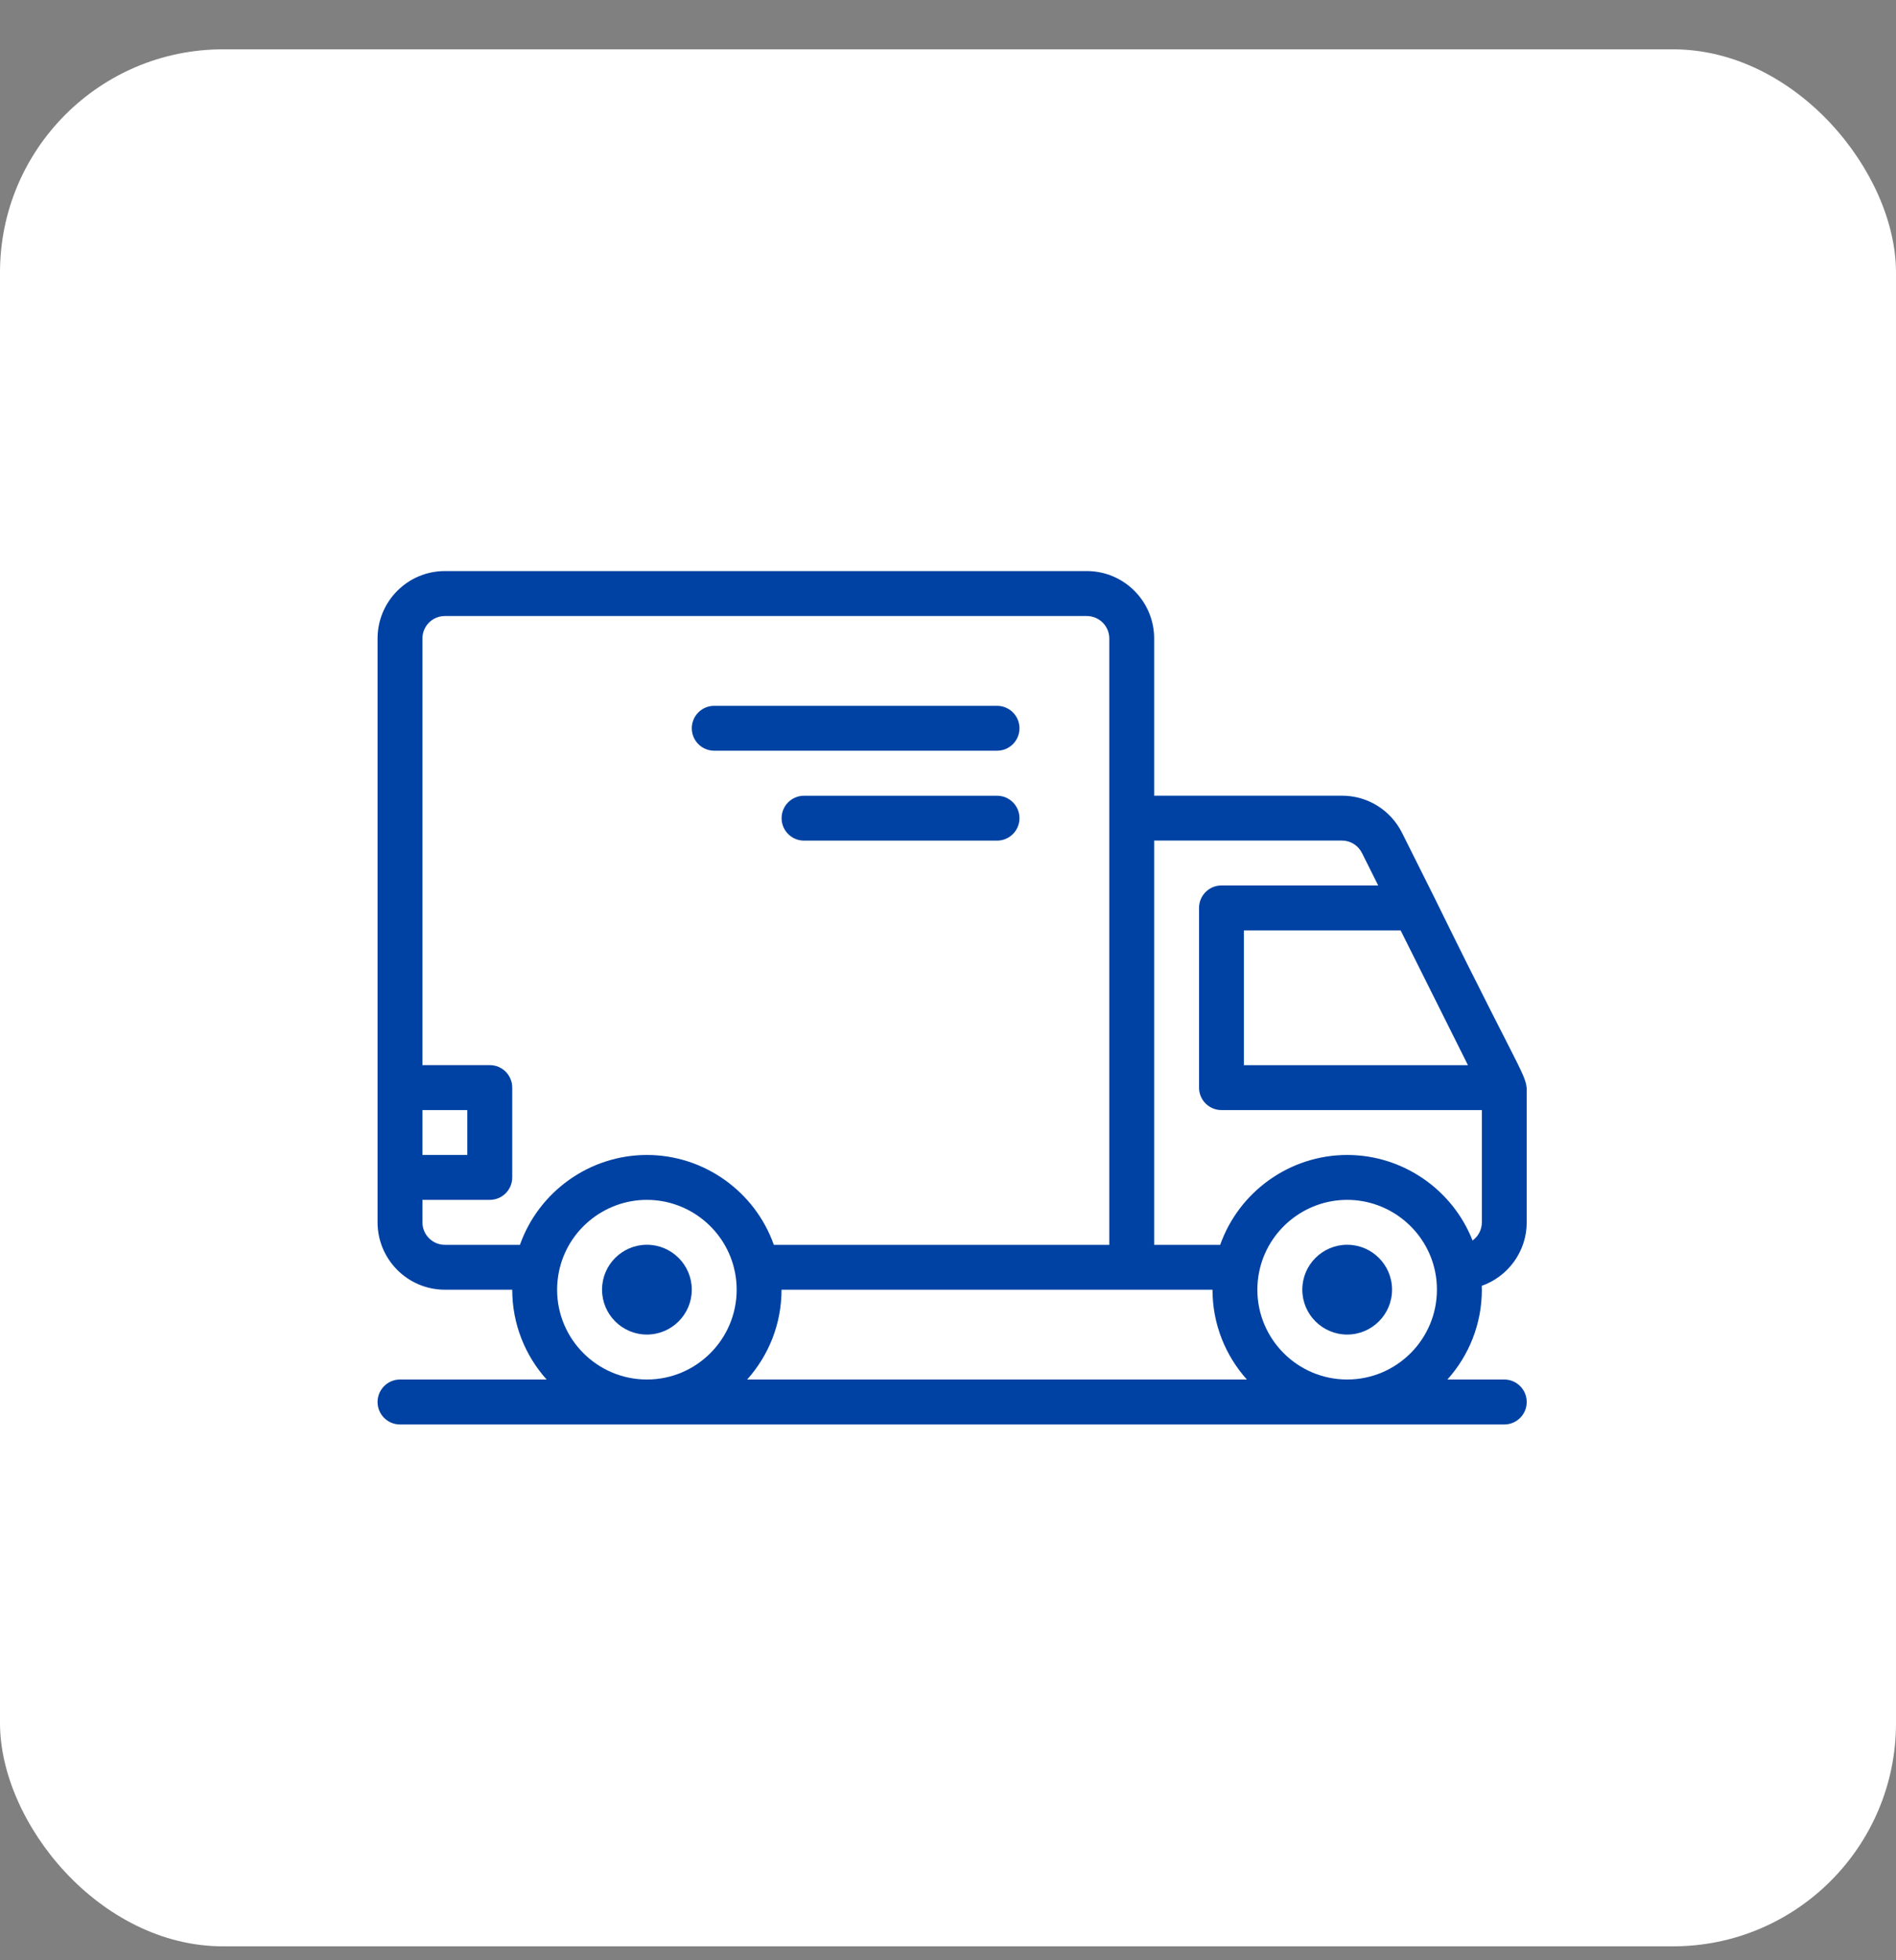 <svg width="30" height="31" viewBox="0 0 30 31" fill="none" xmlns="http://www.w3.org/2000/svg">
<rect x="0" y="0" width="30" height="31" fill="#808080" stroke="none"/>
<rect y="0.78" width="30" height="30" rx="3.529" fill="white"/>
<path d="M22.699 14.2L22.185 13.172C22.003 12.809 21.638 12.583 21.232 12.583H18.262V10.097C18.262 9.509 17.784 9.031 17.196 9.031H7.039C6.452 9.031 5.974 9.509 5.974 10.097V19.33C5.974 19.918 6.452 20.396 7.039 20.396H8.105C8.105 20.941 8.311 21.439 8.649 21.816H6.329C6.133 21.816 5.974 21.976 5.974 22.172C5.974 22.368 6.133 22.527 6.329 22.527H23.802C23.998 22.527 24.157 22.368 24.157 22.172C24.157 21.976 23.998 21.816 23.802 21.816H22.902C23.241 21.439 23.447 20.941 23.447 20.396C23.447 20.376 23.446 20.355 23.445 20.335C23.859 20.189 24.157 19.794 24.157 19.33V17.367C24.157 16.953 24.239 17.34 22.699 14.2ZM22.162 14.714L23.227 16.845H19.682V14.714H22.162V14.714ZM6.684 17.555H7.394V18.265H6.684V17.555ZM10.236 21.816C9.452 21.816 8.815 21.179 8.815 20.396C8.815 20.299 8.825 20.204 8.844 20.111C8.977 19.453 9.563 18.975 10.236 18.975C10.908 18.975 11.494 19.453 11.627 20.111C11.627 20.112 11.627 20.112 11.628 20.113C11.646 20.204 11.656 20.299 11.656 20.396C11.656 21.179 11.019 21.816 10.236 21.816ZM10.236 18.265C9.326 18.265 8.523 18.848 8.227 19.686H7.039C6.843 19.686 6.684 19.526 6.684 19.33V18.975H7.75C7.946 18.975 8.105 18.816 8.105 18.62V17.2C8.105 17.003 7.946 16.844 7.75 16.844H6.684V10.097C6.684 9.901 6.843 9.742 7.039 9.742H17.196C17.392 9.742 17.552 9.901 17.552 10.097C17.552 10.361 17.552 18.834 17.552 19.686H12.244C11.948 18.848 11.145 18.265 10.236 18.265ZM11.822 21.816C12.16 21.439 12.366 20.941 12.366 20.396C12.639 20.396 19.069 20.396 19.185 20.396C19.185 20.941 19.391 21.439 19.729 21.816H11.822ZM21.316 21.816C20.533 21.816 19.895 21.179 19.895 20.396C19.895 20.299 19.905 20.204 19.924 20.111C20.058 19.453 20.643 18.975 21.316 18.975C21.989 18.975 22.574 19.453 22.708 20.111C22.708 20.112 22.708 20.112 22.708 20.113C22.727 20.204 22.736 20.299 22.736 20.396C22.736 21.179 22.099 21.816 21.316 21.816ZM23.447 19.33C23.447 19.449 23.389 19.553 23.3 19.618C22.985 18.816 22.201 18.265 21.316 18.265C20.406 18.265 19.603 18.848 19.307 19.686H18.262V13.293H21.232C21.367 13.293 21.489 13.368 21.55 13.489L21.807 14.003H19.327C19.131 14.003 18.972 14.162 18.972 14.358V17.2C18.972 17.396 19.131 17.555 19.327 17.555H23.447V19.33Z" fill="#0042A3"/>
<path d="M15.776 11.162H11.301C11.105 11.162 10.946 11.321 10.946 11.517C10.946 11.713 11.105 11.872 11.301 11.872H15.776C15.972 11.872 16.131 11.713 16.131 11.517C16.131 11.321 15.972 11.162 15.776 11.162Z" fill="#0042A3"/>
<path d="M15.776 12.584H12.722C12.526 12.584 12.367 12.743 12.367 12.939C12.367 13.135 12.526 13.294 12.722 13.294H15.776C15.972 13.294 16.131 13.135 16.131 12.939C16.131 12.743 15.972 12.584 15.776 12.584Z" fill="#0042A3"/>
<path d="M21.316 19.685C20.925 19.685 20.606 20.003 20.606 20.395C20.606 20.787 20.925 21.105 21.316 21.105C21.708 21.105 22.026 20.787 22.026 20.395C22.026 20.003 21.708 19.685 21.316 19.685Z" fill="#0042A3"/>
<path d="M10.236 19.685C9.844 19.685 9.526 20.003 9.526 20.395C9.526 20.787 9.844 21.105 10.236 21.105C10.627 21.105 10.946 20.787 10.946 20.395C10.946 20.003 10.627 19.685 10.236 19.685Z" fill="#0042A3"/>
</svg>
